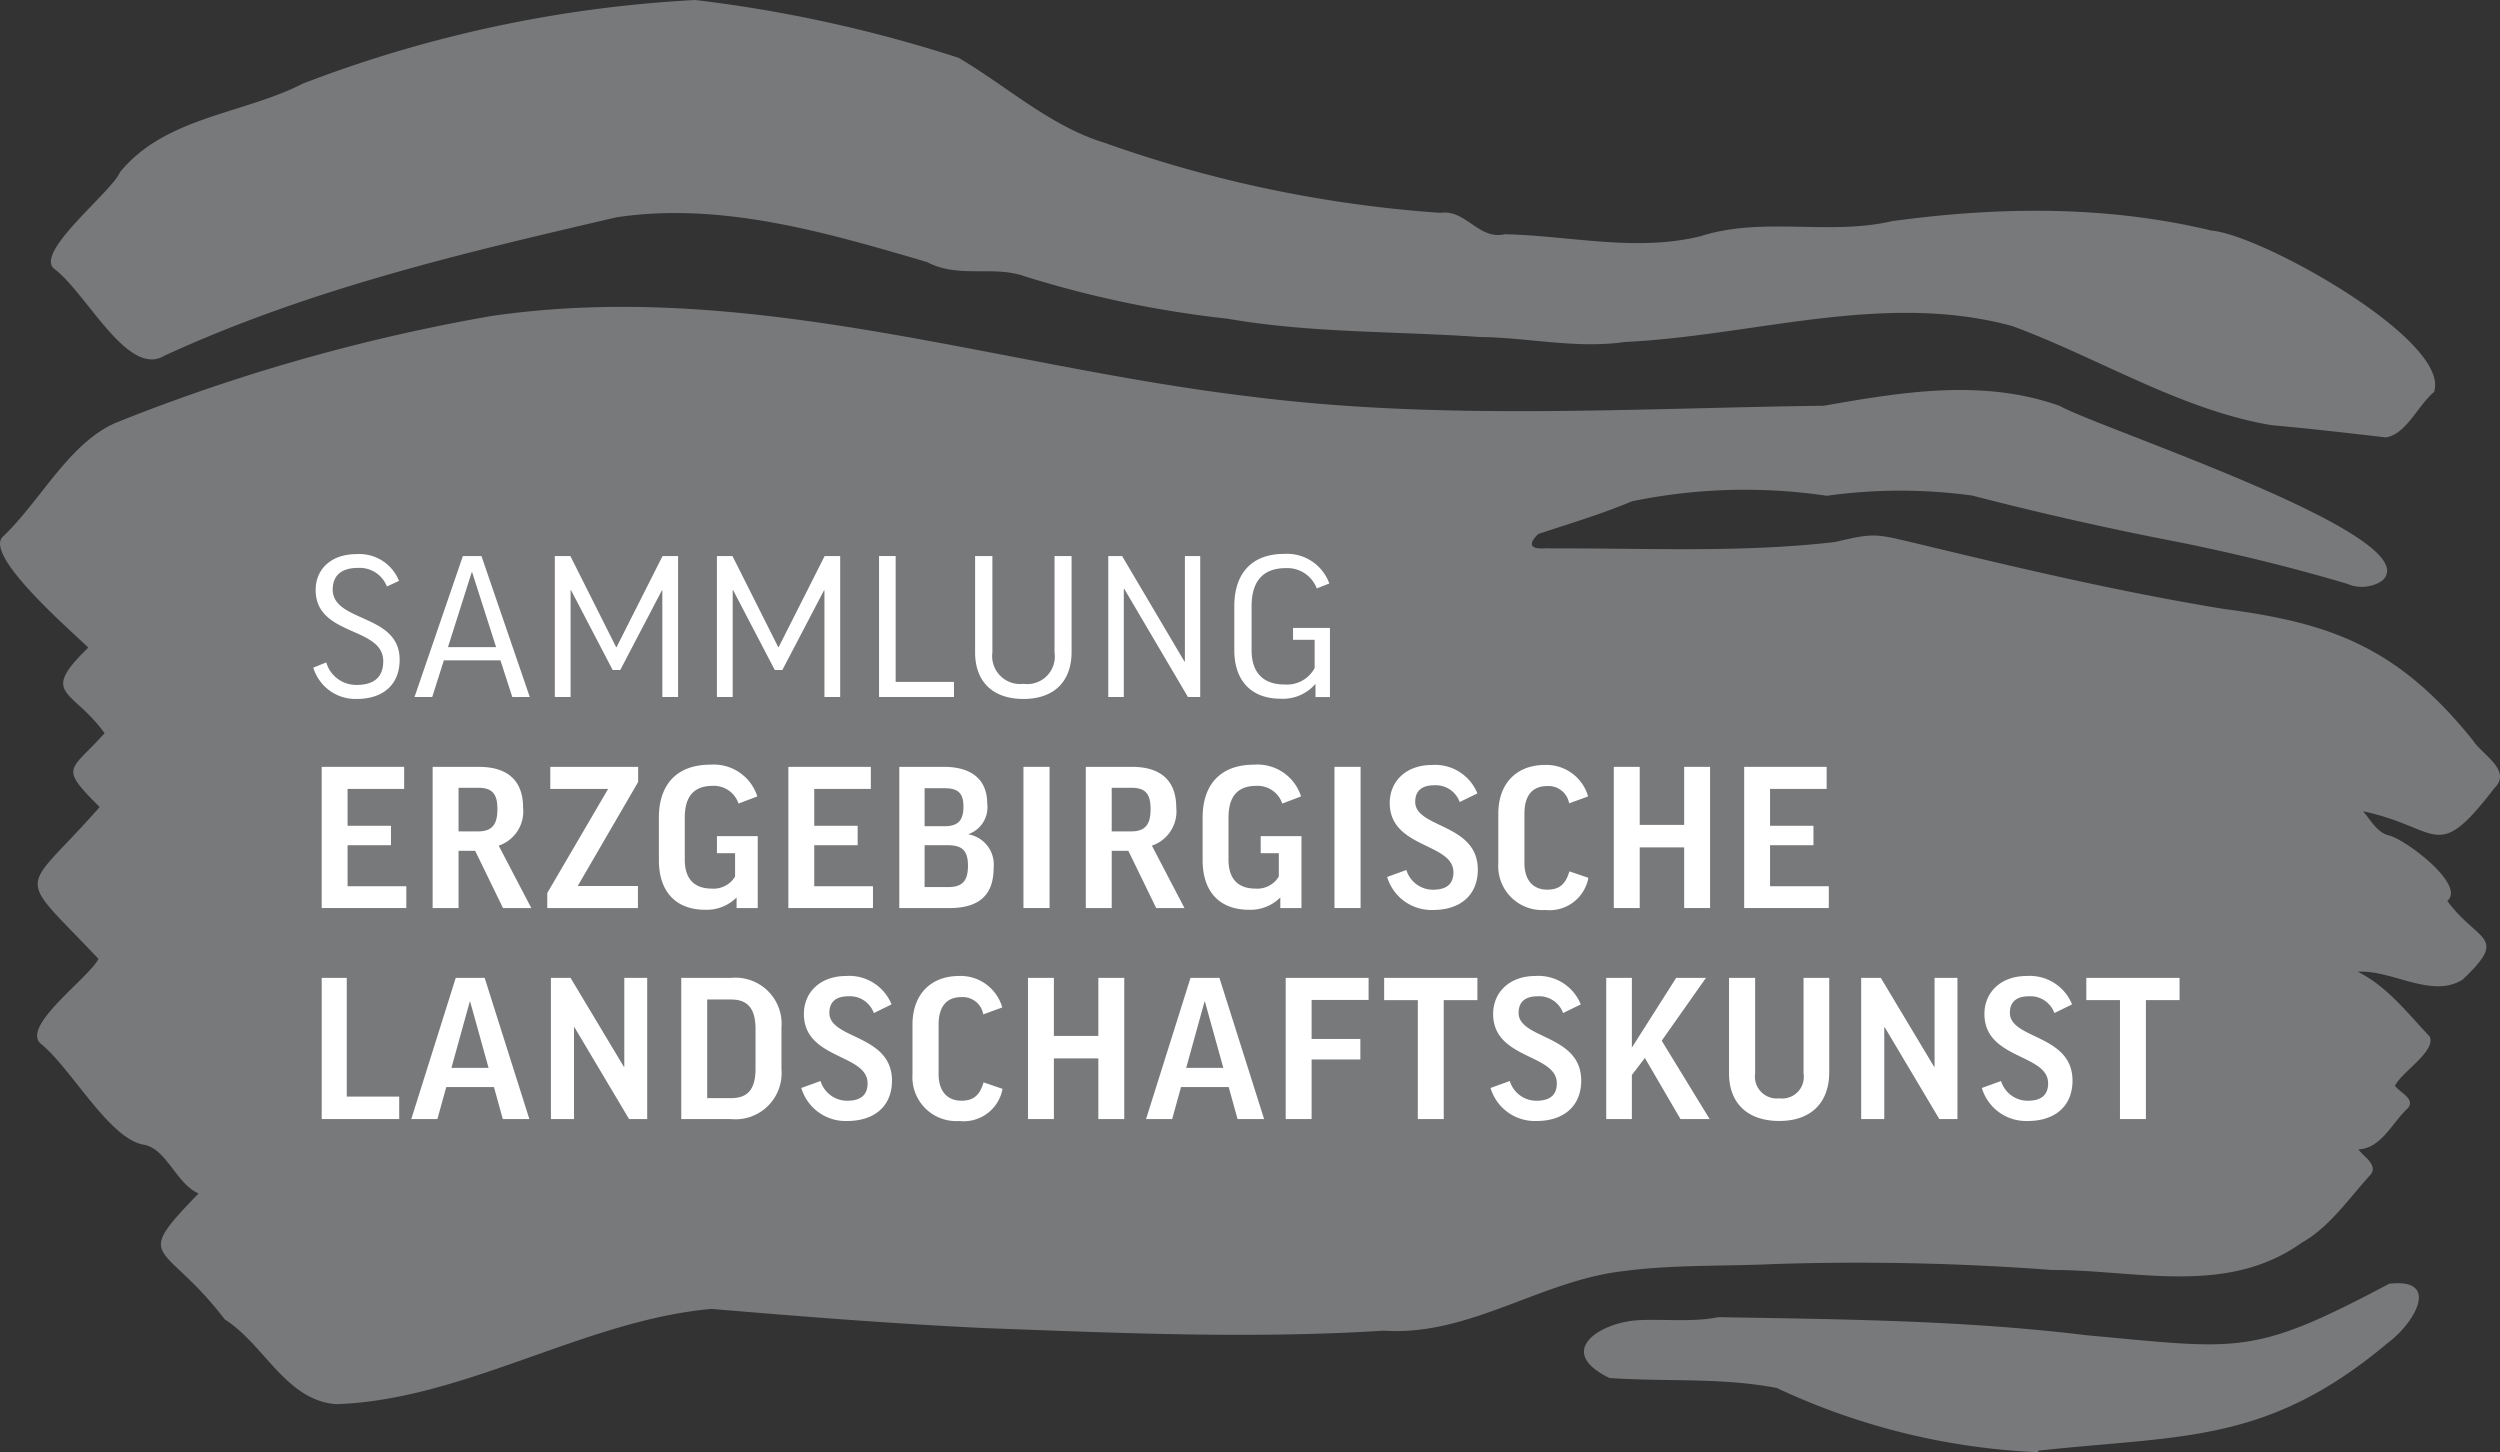 <svg xmlns="http://www.w3.org/2000/svg" width="215.372" height="125.106" viewBox="0 0 215.372 125.106"><rect x="0" y="0" width="215.372" height="125.106" fill="#333333" stroke="none"/><g transform="translate(0 0)"><g transform="translate(4.385)"><path d="M6.833,0A119.143,119.143,0,0,1,29.522,4.982c4.193,2.463,7.9,5.9,12.6,7.329a108.315,108.315,0,0,0,28.91,6.026c2.187-.324,3.3,2.369,5.541,1.843,5.58.115,11.339,1.551,16.89.161,5.421-1.708,11.025-.022,16.482-1.291,9.177-1.25,18.447-1.365,27.525.818,4.3.354,20.654,9.493,19.161,13.9-1.386,1.157-2.39,3.63-4.143,3.913-3.284-.376-6.569-.762-9.859-1.053-7.8-1.309-14.879-5.785-22.325-8.537-11.061-3.014-22.266.844-33.4,1.372-4.183.6-8.316-.389-12.494-.43-7.255-.514-14.566-.324-21.759-1.583A91.617,91.617,0,0,1,35.209,23.8c-2.734-.962-5.678.216-8.406-1.225C18.1,20.021,9.1,17.37.06,18.718c-13.2,3.073-26.434,6.16-38.989,11.941-3.157,1.885-6.759-5.558-9.515-7.543-1.532-1.494,5.02-6.6,5.725-8.286,3.907-4.786,10.653-5,15.768-7.637A110.438,110.438,0,0,1,6.833,0" transform="translate(48.675)" fill="#78797b"/></g><g transform="translate(136.461 110.547)"><path d="M4.814,1.792a58.739,58.739,0,0,1-22.5-5.532c-4.779-.919-9.586-.523-14.411-.859-4.767-2.313-.787-4.816,2.528-4.982,2.2-.111,4.616.189,6.85-.259,10.574.181,21.2.269,31.715,1.557,13.233,1.2,14.233,1.844,26.075-4.436,4.443-.517,2.215,3.358-.095,5.077C24.554,1.125,17.238.305,4.826,1.662c0,.043-.008.087-.011.13" transform="translate(34.294 12.766)" fill="#78797b"/></g><g transform="translate(0 26.439)"><path d="M26.454,5.1c1.557-1.52-1.095-2.9-1.844-4.1C18.179-7,12.431-9.124,3.15-10.33c-8.866-1.445-17.626-3.511-26.382-5.62-3.691-.874-3.7-.949-7.123-.147-8.156.951-16.415.51-24.635.552a1.019,1.019,0,0,0-.355,0c-.041,0-.072,0-.111,0l-.32,0c-1.219-.059-.546-.854-.144-1.24,2.7-.9,5.41-1.7,8.071-2.819a48.2,48.2,0,0,1,16.79-.477A45.777,45.777,0,0,1-18.536-20.1Q-9.649-17.8-.659-16.07c4.852.985,9.669,2.153,14.435,3.576a3.166,3.166,0,0,0,3-.263C21.054-16.54-7.686-25.922-11-27.827c-6.669-2.363-13.585-1.186-20.328-.009-16.453.206-33,1.294-49.443-.8-21.8-2.6-43.257-10.168-65.386-6.923a161.443,161.443,0,0,0-32.307,9.189c-4.047,1.776-6.436,6.667-9.691,9.778-1.805,1.532,5.709,8.027,7.328,9.589-4.255,4.13-1.4,3.506,1.4,7.374-2.979,3.352-3.988,2.8-.426,6.364-6.778,7.736-7.409,5.338-.1,13.079-.829,1.657-6.918,5.962-4.868,7.392,2.6,2.185,5.775,8.039,8.713,8.608,2.01.3,2.813,3.341,4.777,4.211-5.826,6.01-3.012,3.948,2.259,10.853,3.411,2.153,5.256,6.973,9.6,7.3,11.086-.382,21.379-7.23,32.323-8.208,7.882.664,15.774,1.29,23.672,1.657,11.4.419,22.875.937,34.255.216,7.3.5,13.46-4.278,20.544-5.118,4.322-.582,8.666-.417,13-.617a223.014,223.014,0,0,1,24,.507c7.241-.022,15.061,2.28,21.534-2.349,2.4-1.346,4.063-3.819,5.949-5.886.634-.853-.7-1.579-1.066-2.156,1.977-.086,2.869-2.265,4.255-3.54.683-.812-.709-1.358-1.106-1.94.619-1.226,3.52-2.952,3-4.227-1.947-2.054-3.709-4.367-6.212-5.591,2.942-.2,6.358,2.345,9.034.679,4.023-3.8,1.343-3.181-1.314-6.782,1.651-1.379-3.721-5.4-5.086-5.656-1-.284-1.5-1.3-2.175-2.071,6.711,1.435,6.242,4.6,11.318-1.989" transform="translate(188.437 36.352)" fill="#78797b"/></g></g><g transform="translate(26.99 47.736)"><path d="M.909.284-.132.767a2.519,2.519,0,0,0-2.511-1.6c-1.562,0-2.158.8-2.158,1.86C-4.8,3.873.965,3.091.965,7.071c0,2.176-1.451,3.385-3.7,3.385a3.791,3.791,0,0,1-3.738-2.7l1.115-.447A2.69,2.69,0,0,0-2.736,9.247c1.487,0,2.288-.669,2.288-2.046,0-3.012-5.822-2.119-5.822-6.136,0-1.766,1.3-3.087,3.534-3.087A3.674,3.674,0,0,1,.909.284" transform="translate(6.474 2.022)" fill="#fff"/></g><path d="M0,15.4H215.372V-109.705H0Z" transform="translate(0 109.705)" fill="none"/><path d="M.188,1.495H-1.337L2.829-10.649h1.6L8.593,1.495H7.087L6.064-1.666H1.192ZM1.545-2.8H5.692L3.628-9.254H3.591Z" transform="translate(37.047 58.552)" fill="#fff"/><path d="M1.307,0V12.144H-.05V2.957H-.087L-3.677,9.82h-.65l-3.59-6.881h-.036v9.205H-9.312V0h1.339l3.942,7.848h.038L-.032,0Z" transform="translate(57.109 47.902)" fill="#fff"/><path d="M1.307,0V12.144H-.05V2.957H-.087L-3.677,9.82h-.65l-3.59-6.881h-.036v9.205H-9.312V0h1.339l3.942,7.848h.038L-.032,0Z" transform="translate(71.074 47.902)" fill="#fff"/><path d="M.176,0V10.843H5.2v1.3H-1.256V0Z" transform="translate(76.984 47.902)" fill="#fff"/><g transform="translate(84.004 47.902)"><path d="M1.023,0V8.258c0,2.529-1.488,4.054-4.148,4.054S-7.289,10.805-7.289,8.3V0H-5.8V8.3A2.41,2.41,0,0,0-3.124,11.01,2.379,2.379,0,0,0-.446,8.3V0Z" transform="translate(7.289)" fill="#fff"/></g><path d="M0,15.4H215.372V-109.705H0Z" transform="translate(0 109.705)" fill="none"/><path d="M.147,0,5.521,9.095h.036V0H6.878V12.144H5.819L.332,2.827H.295v9.317H-1.044V0Z" transform="translate(96.52 47.902)" fill="#fff"/><g transform="translate(106.336 47.717)"><path d="M1.007.314-.072.741A2.715,2.715,0,0,0-2.749-1.007c-1.99,0-2.939,1.171-2.939,3.273V6.06c0,1.934,1,2.956,2.827,2.956A2.7,2.7,0,0,0-.257,7.6V5.167h-1.86V4.144H1.063V10.1H-.183V8.961a3.7,3.7,0,0,1-2.994,1.283c-2.492,0-4-1.506-4-4.184V2.266c0-2.7,1.395-4.5,4.3-4.5A3.871,3.871,0,0,1,1.007.314" transform="translate(7.175 2.234)" fill="#fff"/></g><path d="M0,15.4H215.372V-109.705H0Z" transform="translate(0 109.705)" fill="none"/><path d="M.874,0V1.9H-4V5.077H-.26V6.75H-4v3.534H1.06v1.878H-6.229V0Z" transform="translate(33.943 66.064)" fill="#fff"/><g transform="translate(37.271 66.064)"><path d="M.451.89H-.981V5.819H-3.213V-6.343H.767c2.659,0,3.812,1.357,3.812,3.5A3.115,3.115,0,0,1,2.479.445L5.286,5.819H2.85ZM-.981-.784H.711c1.3,0,1.656-.725,1.656-1.915,0-1.283-.409-1.842-1.656-1.842H-.981Z" transform="translate(3.213 6.343)" fill="#fff"/></g><path d="M0,15.4H215.372V-109.705H0Z" transform="translate(0 109.705)" fill="none"/><path d="M.961,1.5h-7.81V.2l5.243-8.965H-6.589v-1.9H.98v1.3L-4.227-.4H.961Z" transform="translate(53.996 76.729)" fill="#fff"/><g transform="translate(56.762 65.878)"><path d="M1.044.337-.574.95A2.243,2.243,0,0,0-2.787-.575c-1.656,0-2.419.929-2.419,2.752V5.785c0,1.674.837,2.492,2.325,2.492A2.152,2.152,0,0,0-.872,7.236V5.228H-2.434V3.758H1.08V9.951H-.742V9.039A3.637,3.637,0,0,1-3.456,10.1c-2.419,0-3.98-1.451-3.98-4.278V2.159C-7.436-.575-6-2.4-2.992-2.4A3.937,3.937,0,0,1,1.044.337" transform="translate(7.436 2.397)" fill="#fff"/></g><path d="M0,15.4H215.372V-109.705H0Z" transform="translate(0 109.705)" fill="none"/><path d="M.874,0V1.9H-4V5.077H-.26V6.75H-4v3.534H1.06v1.878H-6.229V0Z" transform="translate(74.146 66.064)" fill="#fff"/><g transform="translate(77.477 66.063)"><path d="M.737.712V.749A2.644,2.644,0,0,1,2.875,3.595c0,2.194-1.041,3.5-3.831,3.5h-4.3V-5.072H-1.42c2.623,0,3.738,1.3,3.738,3.143A2.457,2.457,0,0,1,.737.712M-3.075.041h1.729C-.138.041.272-.515.272-1.651S-.174-3.23-1.346-3.23H-3.075Zm0,5.246h2.008C.124,5.287.662,4.821.662,3.446c0-1.3-.5-1.766-1.729-1.766H-3.075Z" transform="translate(5.251 5.072)" fill="#fff"/></g><path d="M0,15.4H215.372V-109.705H0Z" transform="translate(0 109.705)" fill="none"/><path d="M79.565-39.612h-2.25V-51.774h2.25Z" transform="translate(10.854 117.838)" fill="#fff"/><g transform="translate(93.541 66.064)"><path d="M.451.89H-.981V5.819H-3.213V-6.343H.767c2.659,0,3.812,1.357,3.812,3.5A3.115,3.115,0,0,1,2.479.445L5.286,5.819H2.85ZM-.981-.784H.711c1.3,0,1.656-.725,1.656-1.915,0-1.283-.409-1.842-1.656-1.842H-.981Z" transform="translate(3.213 6.343)" fill="#fff"/></g><g transform="translate(103.604 65.878)"><path d="M1.044.337-.574.95A2.243,2.243,0,0,0-2.787-.575c-1.656,0-2.419.929-2.419,2.752V5.785c0,1.674.837,2.492,2.325,2.492A2.152,2.152,0,0,0-.872,7.236V5.228H-2.433V3.758H1.08V9.951H-.742V9.039A3.637,3.637,0,0,1-3.456,10.1c-2.419,0-3.98-1.451-3.98-4.278V2.159C-7.436-.575-6-2.4-2.992-2.4A3.937,3.937,0,0,1,1.044.337" transform="translate(7.436 2.397)" fill="#fff"/></g><path d="M0,15.4H215.372V-109.705H0Z" transform="translate(0 109.705)" fill="none"/><path d="M103.062-39.612h-2.25V-51.774h2.25Z" transform="translate(14.152 117.838)" fill="#fff"/><g transform="translate(119.502 65.897)"><path d="M.957.3l-1.525.745A2.19,2.19,0,0,0-2.744-.4C-3.934-.4-4.4.172-4.4,1.027-4.4,3.315.994,2.869.994,6.866c0,2.213-1.525,3.478-3.85,3.478A3.981,3.981,0,0,1-6.816,7.5l1.655-.6A2.4,2.4,0,0,0-2.874,8.6c1.189,0,1.766-.5,1.766-1.506,0-2.548-5.486-2.046-5.486-5.97,0-1.841,1.376-3.272,3.645-3.272A3.932,3.932,0,0,1,.957.3" transform="translate(6.816 2.152)" fill="#fff"/></g><g transform="translate(129.078 65.896)"><path d="M.952.334-.684.93A1.8,1.8,0,0,0-2.562-.559c-1.321,0-1.972.855-1.972,2.38V6.081c0,1.357.651,2.286,1.972,2.286,1.023,0,1.581-.464,1.9-1.579l1.636.558a3.4,3.4,0,0,1-3.719,2.771A3.783,3.783,0,0,1-6.784,6.1V1.821c0-2.6,1.562-4.2,4.036-4.2A3.735,3.735,0,0,1,.952.334" transform="translate(6.784 2.381)" fill="#fff"/></g><path d="M0,15.4H215.372V-109.705H0Z" transform="translate(0 109.705)" fill="none"/><path d="M.275,0V5H4.105V0H6.337V12.162H4.105V6.937H.275v5.225H-1.957V0Z" transform="translate(140.984 66.064)" fill="#fff"/><path d="M.874,0V1.9H-4V5.077H-.26V6.75H-4v3.534H1.06v1.878H-6.229V0Z" transform="translate(156.488 66.064)" fill="#fff"/><path d="M.266,0V10.228H4.784v1.934H-1.892V0Z" transform="translate(29.607 84.243)" fill="#fff"/><path d="M.277,1.5h-2.25L1.858-10.665H4.349L8.2,1.5H5.912L5.15-1.256H1.04ZM1.486-2.91h3.2L3.1-8.62H3.066Z" transform="translate(37.404 94.908)" fill="#fff"/><path d="M.208,0,4.8,7.661h.038V0H6.81V12.162H5.248l-4.7-7.9H.506v7.9h-1.99V0Z" transform="translate(48.945 84.243)" fill="#fff"/><g transform="translate(58.693 84.243)"><path d="M.529,0A3.978,3.978,0,0,1,4.862,4.3V7.866a3.978,3.978,0,0,1-4.333,4.3h-4.3V0Zm0,1.86H-1.535v8.5H.529c1.414,0,2.1-.744,2.1-2.548v-3.4c0-1.786-.688-2.548-2.1-2.548" transform="translate(3.767)" fill="#fff"/></g><g transform="translate(69.033 84.076)"><path d="M.957.3l-1.525.745A2.19,2.19,0,0,0-2.744-.4C-3.934-.4-4.4.172-4.4,1.027-4.4,3.315.994,2.869.994,6.866c0,2.213-1.525,3.478-3.85,3.478A3.981,3.981,0,0,1-6.816,7.5l1.655-.6A2.4,2.4,0,0,0-2.874,8.6c1.189,0,1.766-.5,1.766-1.506,0-2.548-5.486-2.046-5.486-5.97,0-1.841,1.376-3.272,3.645-3.272A3.932,3.932,0,0,1,.957.3" transform="translate(6.816 2.152)" fill="#fff"/></g><g transform="translate(78.609 84.076)"><path d="M.952.334-.684.93A1.8,1.8,0,0,0-2.562-.559c-1.321,0-1.972.855-1.972,2.38V6.081c0,1.357.651,2.286,1.972,2.286,1.023,0,1.581-.464,1.9-1.579l1.636.558a3.4,3.4,0,0,1-3.719,2.771A3.783,3.783,0,0,1-6.784,6.1V1.821c0-2.6,1.562-4.2,4.036-4.2A3.735,3.735,0,0,1,.952.334" transform="translate(6.784 2.381)" fill="#fff"/></g><path d="M0,15.4H215.372V-109.705H0Z" transform="translate(0 109.705)" fill="none"/><path d="M.275,0V5H4.105V0H6.337V12.162H4.105V6.937H.275v5.225H-1.957V0Z" transform="translate(90.516 84.243)" fill="#fff"/><path d="M.277,1.5h-2.25L1.858-10.665H4.349L8.2,1.5H5.912L5.15-1.256H1.04ZM1.486-2.91h3.2L3.1-8.62H3.066Z" transform="translate(100.703 94.908)" fill="#fff"/><path d="M.879,0V1.9H-4.03V5.263h4.2V7.029h-4.2v5.133H-6.262V0Z" transform="translate(117.023 84.243)" fill="#fff"/><path d="M.989,0V1.915h-2.9V12.162H-4.144V1.915h-2.9V0Z" transform="translate(126.287 84.243)" fill="#fff"/><g transform="translate(128.41 84.076)"><path d="M.957.3l-1.525.745A2.19,2.19,0,0,0-2.744-.4C-3.934-.4-4.4.172-4.4,1.027-4.4,3.315.994,2.869.994,6.866c0,2.213-1.525,3.478-3.85,3.478A3.981,3.981,0,0,1-6.816,7.5l1.655-.6A2.4,2.4,0,0,0-2.874,8.6c1.189,0,1.766-.5,1.766-1.506,0-2.548-5.486-2.046-5.486-5.97,0-1.841,1.376-3.272,3.645-3.272A3.932,3.932,0,0,1,.957.3" transform="translate(6.816 2.152)" fill="#fff"/></g><path d="M0,15.4H215.372V-109.705H0Z" transform="translate(0 109.705)" fill="none"/><path d="M.788,1.5-2.281-3.766-3.4-2.3V1.5H-5.61V-10.665H-3.4v6.006L.416-10.665H2.982L-.831-5.253,3.3,1.5Z" transform="translate(143.984 94.908)" fill="#fff"/><g transform="translate(148.957 84.243)"><path d="M1.062,0V8.126c0,2.6-1.544,4.2-4.3,4.2s-4.333-1.544-4.333-4.11V0h2.25V8.238a1.882,1.882,0,0,0,2.083,2.139A1.861,1.861,0,0,0-1.151,8.238V0Z" transform="translate(7.567)" fill="#fff"/></g><path d="M0,15.4H215.372V-109.705H0Z" transform="translate(0 109.705)" fill="none"/><path d="M.208,0,4.8,7.661h.038V0H6.81V12.162H5.248l-4.7-7.9H.506v7.9h-1.99V0Z" transform="translate(161.822 84.243)" fill="#fff"/><g transform="translate(170.734 84.076)"><path d="M.957.3l-1.525.745A2.19,2.19,0,0,0-2.744-.4C-3.934-.4-4.4.172-4.4,1.027-4.4,3.315.994,2.869.994,6.866c0,2.213-1.525,3.478-3.85,3.478A3.981,3.981,0,0,1-6.816,7.5l1.655-.6A2.4,2.4,0,0,0-2.874,8.6c1.189,0,1.766-.5,1.766-1.506,0-2.548-5.486-2.046-5.486-5.97,0-1.841,1.376-3.272,3.645-3.272A3.932,3.932,0,0,1,.957.3" transform="translate(6.816 2.152)" fill="#fff"/></g><path d="M0,15.4H215.372V-109.705H0Z" transform="translate(0 109.705)" fill="none"/><path d="M.989,0V1.915h-2.9V12.162H-4.144V1.915h-2.9V0Z" transform="translate(186.777 84.243)" fill="#fff"/></svg>